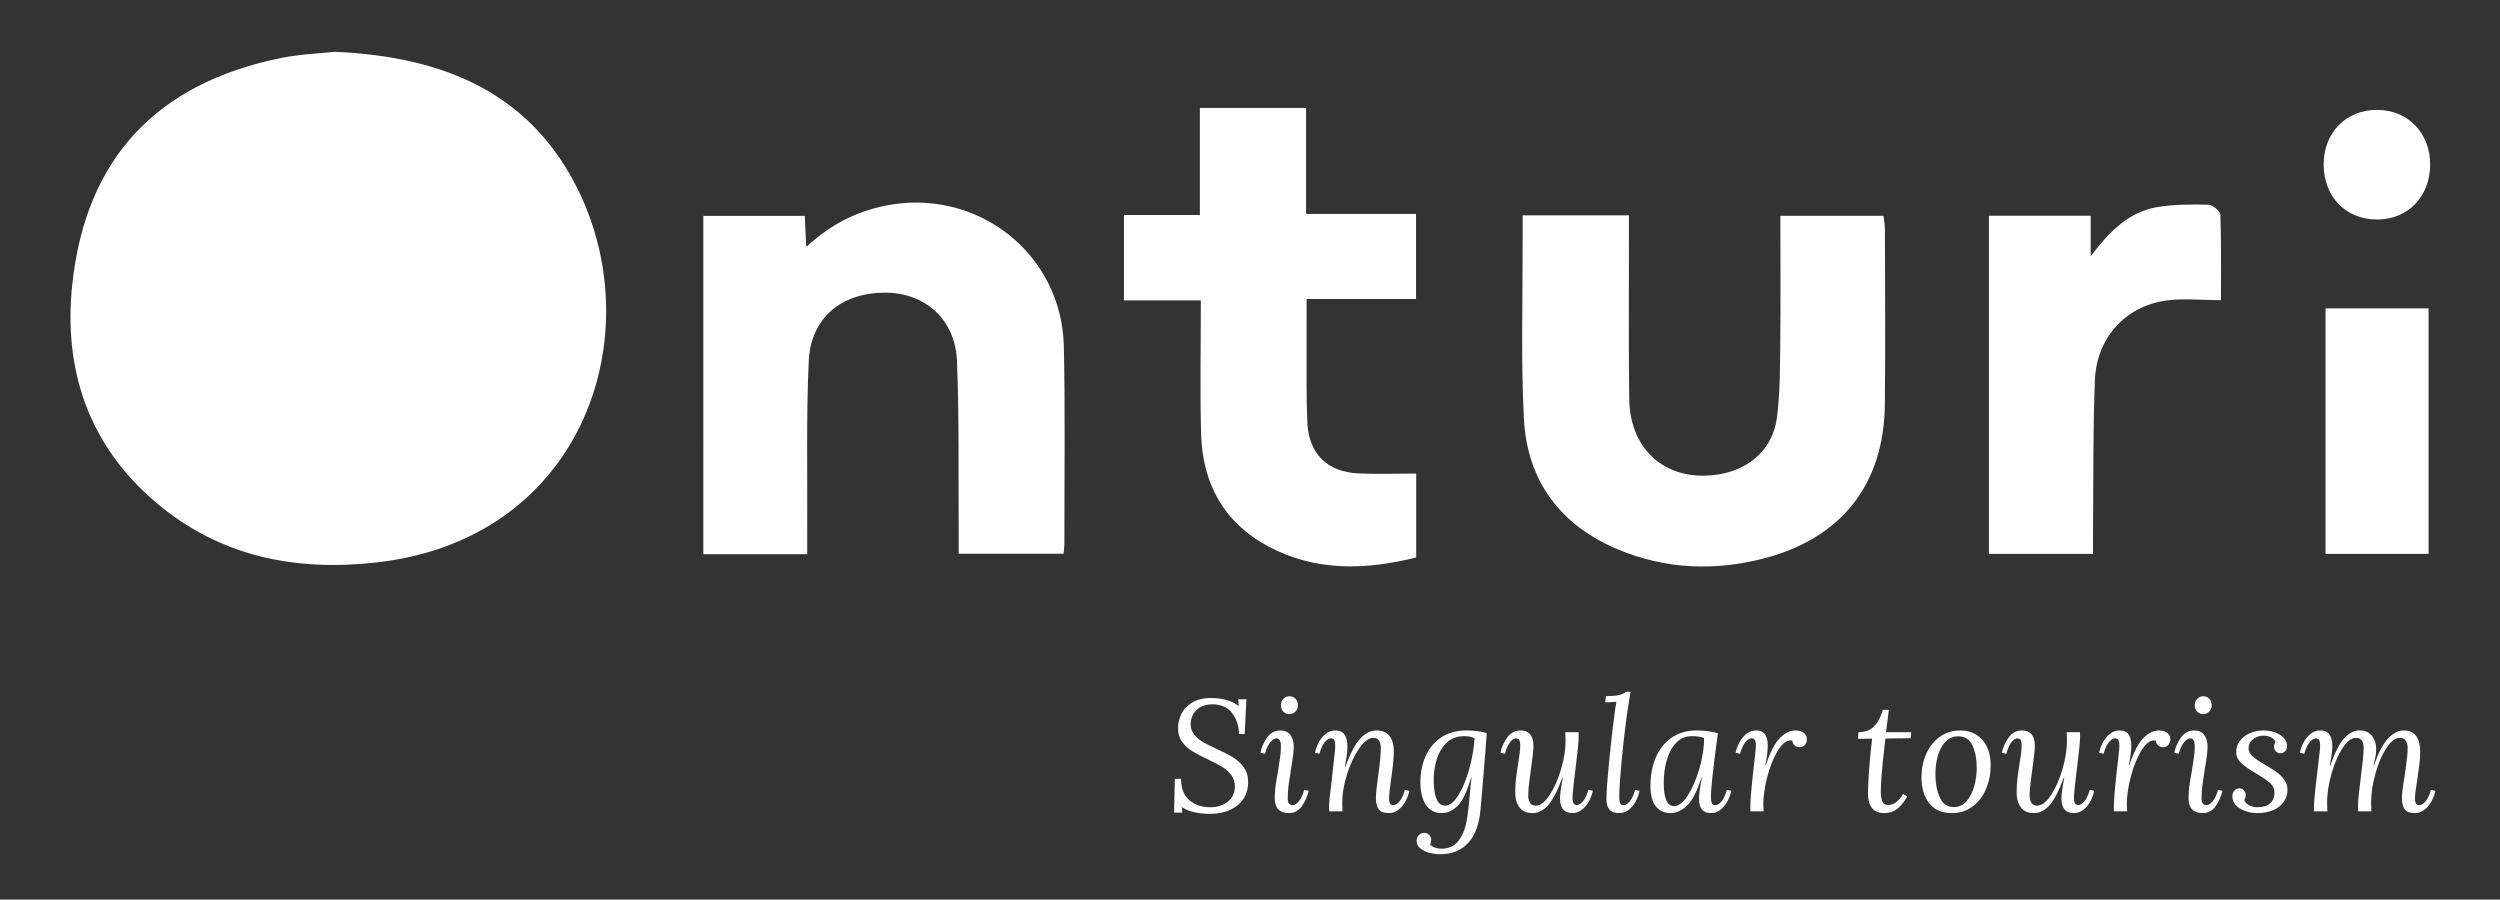 <?xml version="1.0" encoding="utf-8"?>
<!-- Generator: Adobe Illustrator 16.0.0, SVG Export Plug-In . SVG Version: 6.00 Build 0)  -->
<!DOCTYPE svg PUBLIC "-//W3C//DTD SVG 1.1//EN" "http://www.w3.org/Graphics/SVG/1.1/DTD/svg11.dtd">
<svg version="1.1" id="Capa_1" xmlns="http://www.w3.org/2000/svg" xmlns:xlink="http://www.w3.org/1999/xlink" x="0px" y="0px"
	 width="425.2px" height="153px" viewBox="0 0 425.2 153" enable-background="new 0 0 425.2 153" xml:space="preserve">
<rect x="0" y="0" width="425.2" height="153" fill="#333333" stroke="none"/>
<path fill="#FFFFFF" d="M208.477,119.024c0.817,0.206,1.548,0.562,2.194,1.063l-0.053-1.157h1.373l-0.297,5.924h-0.97
	c-0.017-1.418-0.414-2.616-1.184-3.595c-0.772-0.979-1.893-1.47-3.367-1.47c-1.112,0-2.002,0.328-2.666,0.983
	c-0.665,0.657-0.995,1.451-0.995,2.383c0,0.684,0.196,1.271,0.592,1.765c0.395,0.493,0.879,0.911,1.454,1.253
	c0.574,0.341,1.365,0.745,2.37,1.211c1.148,0.521,2.082,1.001,2.8,1.439c0.719,0.441,1.324,1.003,1.818,1.684
	c0.494,0.683,0.74,1.519,0.74,2.505c0,1.061-0.261,1.998-0.78,2.813c-0.521,0.818-1.276,1.455-2.264,1.912
	c-0.987,0.459-2.164,0.687-3.527,0.687c-0.825,0-1.664-0.09-2.518-0.269c-0.853-0.18-1.585-0.476-2.195-0.889l0.082,0.942h-1.4
	l0.135-5.736h1.051c0.018,1.6,0.483,2.801,1.399,3.608c0.915,0.809,2.127,1.212,3.635,1.212c1.148,0,2.122-0.313,2.922-0.941
	c0.798-0.629,1.198-1.5,1.198-2.612c0-0.755-0.207-1.4-0.619-1.939c-0.414-0.538-0.916-0.987-1.508-1.346
	c-0.592-0.359-1.409-0.789-2.45-1.292c-1.113-0.521-2.006-0.987-2.679-1.4s-1.243-0.943-1.708-1.589
	c-0.469-0.646-0.701-1.438-0.701-2.369c0-0.718,0.17-1.469,0.512-2.249c0.341-0.782,0.937-1.45,1.79-2.007
	c0.853-0.555,1.988-0.834,3.407-0.834C206.855,118.715,207.659,118.817,208.477,119.024"/>
<path fill="#FFFFFF" d="M219.463,124.988c0.385,0.503,0.578,1.186,0.578,2.047c0,0.701-0.153,1.931-0.457,3.688
	c-0.179,1.133-0.318,2.078-0.419,2.841c-0.099,0.765-0.147,1.513-0.147,2.249c0,0.753,0.278,1.13,0.835,1.13
	c0.342,0,0.691-0.215,1.051-0.646c0.357-0.432,0.663-1.085,0.915-1.966l0.755,0.161c-0.216,0.97-0.604,1.845-1.159,2.627
	c-0.556,0.781-1.283,1.171-2.18,1.171c-1.616,0-2.424-0.845-2.424-2.531c0-0.699,0.044-1.383,0.134-2.047
	c0.089-0.664,0.225-1.489,0.405-2.477c0.178-1.096,0.309-1.944,0.389-2.545c0.083-0.602,0.122-1.233,0.122-1.899
	c0-0.305-0.059-0.582-0.176-0.835c-0.116-0.251-0.309-0.376-0.578-0.376c-0.341,0-0.691,0.215-1.051,0.646
	c-0.359,0.432-0.664,1.087-0.915,1.967l-0.754-0.162c0.161-0.88,0.529-1.733,1.104-2.558c0.573-0.826,1.337-1.239,2.287-1.239
	C218.516,124.234,219.076,124.487,219.463,124.988 M220.337,118.849c0.27,0.288,0.405,0.656,0.405,1.104
	c0,0.449-0.144,0.813-0.432,1.091c-0.287,0.278-0.629,0.418-1.023,0.418c-0.396,0-0.731-0.14-1.011-0.418
	c-0.276-0.277-0.416-0.642-0.416-1.091c0-0.447,0.145-0.815,0.432-1.104c0.284-0.288,0.626-0.43,1.024-0.43
	C219.727,118.419,220.068,118.561,220.337,118.849"/>
<path fill="#FFFFFF" d="M236.345,125.205c0.477,0.646,0.715,1.489,0.715,2.529c0,1.204-0.172,2.928-0.512,5.17
	c-0.198,1.418-0.298,2.353-0.298,2.801c0,0.396,0.05,0.701,0.148,0.916s0.292,0.322,0.58,0.322c0.34,0,0.689-0.21,1.049-0.632
	c0.36-0.422,0.665-1.08,0.916-1.979l0.754,0.188c-0.089,0.504-0.281,1.047-0.579,1.628c-0.295,0.585-0.69,1.088-1.184,1.51
	c-0.495,0.421-1.073,0.633-1.737,0.633c-0.808,0-1.375-0.212-1.695-0.633c-0.323-0.422-0.486-1.073-0.486-1.953
	c0-0.664,0.116-1.848,0.35-3.555c0.324-2.189,0.486-3.859,0.486-5.008c0-0.412-0.095-0.79-0.283-1.132
	c-0.19-0.339-0.517-0.511-0.982-0.511c-0.792,0-1.598,0.598-2.423,1.79c-0.828,1.194-1.514,2.667-2.062,4.416
	c-0.547,1.751-0.821,3.372-0.821,4.862c0,0.34,0.018,0.816,0.054,1.426h-2.261c-0.02-0.162-0.028-0.394-0.028-0.7
	c0-0.431,0.041-1.032,0.122-1.805c0.081-0.77,0.201-1.784,0.363-3.042c0-0.107,0.018-0.287,0.053-0.538
	c0.02-0.234,0.046-0.477,0.082-0.729c0.036-0.25,0.062-0.501,0.08-0.752c0.126-1.095,0.217-1.896,0.27-2.397
	c0.054-0.503,0.081-0.915,0.081-1.239c0-0.378-0.049-0.672-0.147-0.888c-0.1-0.216-0.293-0.323-0.58-0.323
	c-0.342,0-0.69,0.215-1.05,0.646s-0.665,1.087-0.916,1.965l-0.752-0.16c0.09-0.503,0.28-1.049,0.577-1.643
	c0.297-0.593,0.692-1.101,1.186-1.521c0.494-0.421,1.07-0.633,1.737-0.633c1.345,0,2.019,0.925,2.019,2.773
	c0,0.521-0.051,1.091-0.147,1.71c-0.1,0.62-0.194,1.173-0.284,1.656h0.083c0.86-2.299,1.718-3.896,2.569-4.793
	c0.854-0.897,1.765-1.347,2.734-1.347C235.13,124.234,235.868,124.557,236.345,125.205"/>
<path fill="#FFFFFF" d="M251.316,124.355c0.619,0.081,1.136,0.193,1.548,0.337c-0.091,1.471-0.322,4.416-0.699,8.831l-0.351,4.094
	c-0.216,2.55-0.916,4.466-2.101,5.748c-1.186,1.284-2.781,1.926-4.793,1.926c-0.521,0-1.087-0.071-1.695-0.214
	c-0.611-0.145-1.14-0.389-1.589-0.729c-0.449-0.341-0.684-0.781-0.701-1.32c0-0.375,0.121-0.699,0.365-0.968
	c0.241-0.27,0.541-0.405,0.9-0.405c0.342,0,0.628,0.11,0.863,0.324c0.23,0.216,0.349,0.521,0.349,0.916
	c0,0.232-0.054,0.466-0.161,0.699c0.161,0.252,0.421,0.44,0.779,0.565c0.36,0.126,0.719,0.188,1.077,0.188
	c1.275,0,2.249-0.436,2.923-1.305c0.673-0.871,1.127-1.917,1.36-3.137c0.233-1.221,0.431-2.801,0.593-4.74
	c0.106-1.329,0.205-2.297,0.295-2.908h-0.081c-0.683,2.352-1.435,3.945-2.262,4.779c-0.825,0.835-1.731,1.253-2.719,1.253
	c-1.203,0-2.11-0.477-2.721-1.428c-0.609-0.95-0.915-2.216-0.915-3.797c0-1.598,0.285-3.065,0.862-4.402
	c0.573-1.337,1.454-2.41,2.639-3.219c1.185-0.807,2.64-1.211,4.362-1.211C250.073,124.234,250.697,124.275,251.316,124.355
	 M246.012,126.361c-0.78,0.772-1.337,1.72-1.669,2.841c-0.332,1.123-0.499,2.258-0.499,3.406c0,1.347,0.152,2.42,0.458,3.218
	c0.305,0.799,0.799,1.199,1.48,1.199c0.791,0,1.558-0.614,2.303-1.845c0.745-1.229,1.36-2.747,1.845-4.552s0.772-3.495,0.862-5.074
	c-0.467-0.233-1.06-0.35-1.778-0.35C247.793,125.205,246.792,125.59,246.012,126.361"/>
<path fill="#FFFFFF" d="M260.257,124.907c0.368,0.45,0.552,1.096,0.552,1.939c0,0.646-0.144,1.992-0.431,4.039
	c-0.02,0.161-0.1,0.767-0.243,1.818c-0.144,1.049-0.215,1.924-0.215,2.624c0,0.432,0.093,0.822,0.281,1.172
	c0.189,0.35,0.518,0.526,0.984,0.526c0.789,0,1.579-0.597,2.37-1.793c0.789-1.192,1.44-2.66,1.951-4.4
	c0.512-1.743,0.768-3.367,0.768-4.876c0-0.34-0.018-0.815-0.055-1.428h2.263c0.017,0.163,0.026,0.397,0.026,0.702
	c0,0.43-0.043,1.095-0.134,1.992c-0.09,0.898-0.225,2.064-0.405,3.5l-0.269,2.235c-0.017,0.234-0.063,0.665-0.134,1.293
	c-0.071,0.628-0.108,1.122-0.108,1.48c0,0.791,0.242,1.185,0.728,1.185c0.34,0,0.69-0.21,1.049-0.633
	c0.361-0.421,0.665-1.071,0.916-1.951l0.755,0.16c-0.091,0.505-0.284,1.052-0.58,1.645c-0.296,0.591-0.691,1.099-1.185,1.521
	c-0.493,0.42-1.073,0.632-1.735,0.632c-0.7,0-1.222-0.217-1.563-0.647c-0.342-0.429-0.513-1.021-0.513-1.777
	c0-0.789,0.163-1.991,0.486-3.607h-0.081c-0.863,2.316-1.688,3.9-2.477,4.754c-0.793,0.852-1.661,1.278-2.614,1.278
	c-1.004,0-1.744-0.328-2.221-0.982c-0.477-0.657-0.713-1.495-0.713-2.52c0-0.771,0.045-1.552,0.133-2.342
	c0.091-0.789,0.226-1.741,0.405-2.854c0.035-0.198,0.099-0.613,0.188-1.252c0.09-0.637,0.135-1.134,0.135-1.494
	c0-0.412-0.05-0.727-0.148-0.942c-0.1-0.216-0.293-0.323-0.58-0.323c-0.321,0-0.653,0.211-0.995,0.633
	c-0.341,0.422-0.637,1.083-0.888,1.979l-0.754-0.161c0.161-0.881,0.534-1.734,1.116-2.559c0.583-0.826,1.353-1.239,2.303-1.239
	C259.346,124.234,259.889,124.459,260.257,124.907"/>
<path fill="#FFFFFF" d="M277.02,119.575c-0.217,1.259-0.351,2.146-0.404,2.668c-0.288,2.1-0.563,4.536-0.822,7.309
	c-0.261,2.775-0.391,4.771-0.391,5.992c0,0.448,0.046,0.793,0.136,1.037c0.089,0.241,0.287,0.362,0.593,0.362
	c0.34,0,0.69-0.21,1.048-0.633c0.36-0.421,0.666-1.08,0.918-1.978l0.753,0.189c-0.091,0.502-0.279,1.045-0.563,1.628
	c-0.289,0.583-0.68,1.086-1.173,1.508c-0.494,0.421-1.074,0.633-1.738,0.633c-0.754,0-1.301-0.198-1.642-0.593
	c-0.342-0.395-0.513-0.996-0.513-1.806c0-1.183,0.158-3.364,0.472-6.541c0.314-3.178,0.643-6.022,0.983-8.537l0.242-1.453
	l-1.912,0.107l0.136-1.078c1.058,0,1.821-0.062,2.287-0.188c0.468-0.124,0.846-0.305,1.131-0.537h0.755L277.02,119.575z"/>
<path fill="#FFFFFF" d="M292.179,124.692c-0.792,5.853-1.187,9.443-1.187,10.771c0,0.467,0.045,0.831,0.135,1.09
	c0.09,0.26,0.296,0.391,0.62,0.391c0.341,0,0.689-0.215,1.05-0.646c0.359-0.432,0.665-1.085,0.916-1.965l0.753,0.16
	c-0.09,0.504-0.282,1.052-0.578,1.645c-0.296,0.591-0.692,1.099-1.186,1.521c-0.494,0.42-1.071,0.632-1.736,0.632
	c-1.329,0-1.992-0.808-1.992-2.425c0-0.789,0.162-1.991,0.483-3.607h-0.079c-0.755,2.369-1.581,3.968-2.479,4.794
	c-0.896,0.825-1.821,1.238-2.771,1.238c-1.044,0-1.872-0.376-2.493-1.132c-0.619-0.754-0.927-1.938-0.927-3.555
	c0-1.722,0.295-3.293,0.888-4.711c0.593-1.419,1.481-2.549,2.665-3.395c1.187-0.843,2.622-1.265,4.309-1.265
	C289.79,124.234,290.992,124.387,292.179,124.692 M285.096,126.321c-0.718,0.745-1.252,1.724-1.602,2.936
	c-0.35,1.211-0.526,2.51-0.526,3.892c0,2.638,0.584,3.957,1.751,3.957c0.79,0,1.58-0.618,2.369-1.857
	c0.79-1.239,1.444-2.77,1.966-4.592c0.522-1.822,0.782-3.531,0.782-5.129c-0.538-0.217-1.239-0.322-2.102-0.322
	C286.693,125.205,285.814,125.576,285.096,126.321"/>
<path fill="#FFFFFF" d="M306.785,124.652c0.35,0.278,0.525,0.659,0.525,1.144c0,0.341-0.118,0.643-0.349,0.902
	c-0.234,0.261-0.531,0.39-0.889,0.39c-0.324,0-0.604-0.098-0.835-0.296c-0.235-0.196-0.368-0.474-0.405-0.835
	c-0.071-0.017-0.171-0.026-0.296-0.026c-0.754,0-1.489,0.603-2.208,1.806c-0.719,1.201-1.3,2.665-1.75,4.388
	c-0.448,1.724-0.674,3.295-0.674,4.713c0,0.16,0.017,0.548,0.055,1.157h-2.235c-0.019-0.162-0.027-0.395-0.027-0.7
	c0-1.095,0.144-2.936,0.432-5.52l0.35-3.124c0.107-0.933,0.161-1.553,0.161-1.858c0-0.377-0.05-0.672-0.148-0.888
	c-0.098-0.216-0.291-0.323-0.577-0.323c-0.341,0-0.692,0.215-1.051,0.646c-0.36,0.432-0.664,1.087-0.918,1.967l-0.752-0.161
	c0.09-0.504,0.283-1.051,0.579-1.645c0.296-0.592,0.69-1.099,1.185-1.521c0.493-0.421,1.073-0.633,1.736-0.633
	c0.702,0,1.203,0.225,1.508,0.673c0.306,0.45,0.458,1.096,0.458,1.938c0,0.827-0.134,1.911-0.404,3.26h0.082
	c0.735-2.172,1.524-3.693,2.369-4.564c0.843-0.87,1.75-1.307,2.718-1.307C305.981,124.234,306.436,124.373,306.785,124.652"/>
<path fill="#FFFFFF" d="M320.774,124.531h4.281l-0.083,1.022l-4.308,0.056l-0.188,1.722c-0.394,3.411-0.591,5.825-0.591,7.244
	c0,0.699,0.079,1.265,0.241,1.695c0.163,0.431,0.503,0.646,1.024,0.646c0.932,0,1.776-0.627,2.53-1.886l0.7,0.458
	c-0.557,0.952-1.135,1.656-1.735,2.114c-0.602,0.458-1.316,0.688-2.144,0.688c-0.986,0-1.7-0.296-2.139-0.89
	c-0.44-0.592-0.66-1.354-0.66-2.288c0-1.041,0.062-2.409,0.188-4.107c0.125-1.694,0.296-3.486,0.512-5.371l-2.396,0.027l0.08-1.131
	c1.077,0,1.948-0.319,2.612-0.957c0.664-0.637,1.175-1.584,1.535-2.841h1.023L320.774,124.531z"/>
<path fill="#FFFFFF" d="M336.082,124.934c0.782,0.469,1.392,1.146,1.832,2.035c0.438,0.888,0.659,1.942,0.659,3.163
	c0,1.473-0.265,2.828-0.794,4.065c-0.53,1.238-1.294,2.231-2.29,2.976c-0.995,0.746-2.168,1.118-3.513,1.118
	c-1.707,0-2.993-0.561-3.864-1.683c-0.871-1.123-1.308-2.572-1.308-4.35c0-1.473,0.27-2.818,0.809-4.039
	c0.538-1.221,1.31-2.189,2.315-2.908s2.18-1.077,3.528-1.077C334.426,124.234,335.301,124.469,336.082,124.934 M330.966,126.08
	c-0.583,0.564-1.027,1.337-1.333,2.316c-0.305,0.977-0.458,2.068-0.458,3.27c0,1.49,0.243,2.796,0.727,3.919
	c0.486,1.122,1.275,1.683,2.37,1.683c0.916,0,1.666-0.351,2.249-1.05s1.01-1.563,1.278-2.585c0.271-1.023,0.404-2.021,0.404-2.99
	c0-1.507-0.237-2.786-0.714-3.837c-0.475-1.05-1.296-1.574-2.462-1.574C332.235,125.231,331.549,125.513,330.966,126.08"/>
<path fill="#FFFFFF" d="M345.534,124.907c0.367,0.45,0.551,1.096,0.551,1.939c0,0.646-0.144,1.992-0.431,4.039
	c-0.018,0.161-0.098,0.767-0.243,1.818c-0.144,1.049-0.215,1.924-0.215,2.624c0,0.432,0.095,0.822,0.284,1.172
	c0.187,0.35,0.515,0.526,0.982,0.526c0.79,0,1.579-0.597,2.369-1.793c0.79-1.192,1.44-2.66,1.952-4.4
	c0.512-1.743,0.767-3.367,0.767-4.876c0-0.34-0.018-0.815-0.054-1.428h2.262c0.019,0.163,0.027,0.397,0.027,0.702
	c0,0.43-0.044,1.095-0.134,1.992c-0.09,0.898-0.226,2.064-0.404,3.5l-0.271,2.235c-0.017,0.234-0.063,0.665-0.133,1.293
	c-0.072,0.628-0.109,1.122-0.109,1.48c0,0.791,0.242,1.185,0.728,1.185c0.341,0,0.69-0.21,1.052-0.633
	c0.358-0.421,0.662-1.071,0.913-1.951l0.756,0.16c-0.091,0.505-0.283,1.052-0.579,1.645c-0.297,0.591-0.692,1.099-1.186,1.521
	c-0.493,0.42-1.071,0.632-1.736,0.632c-0.7,0-1.221-0.217-1.563-0.647c-0.34-0.429-0.512-1.021-0.512-1.777
	c0-0.789,0.162-1.991,0.486-3.607h-0.081c-0.862,2.316-1.688,3.9-2.477,4.754c-0.791,0.852-1.661,1.278-2.611,1.278
	c-1.007,0-1.747-0.328-2.224-0.982c-0.475-0.657-0.713-1.495-0.713-2.52c0-0.771,0.046-1.552,0.136-2.342
	c0.09-0.789,0.223-1.741,0.404-2.854c0.034-0.198,0.097-0.613,0.188-1.252c0.09-0.637,0.134-1.134,0.134-1.494
	c0-0.412-0.051-0.727-0.149-0.942s-0.291-0.323-0.577-0.323c-0.324,0-0.656,0.211-0.997,0.633s-0.638,1.083-0.889,1.979
	l-0.753-0.161c0.16-0.881,0.534-1.734,1.118-2.559c0.582-0.826,1.349-1.239,2.301-1.239
	C344.622,124.234,345.165,124.459,345.534,124.907"/>
<path fill="#FFFFFF" d="M368.609,124.652c0.351,0.278,0.526,0.659,0.526,1.144c0,0.341-0.119,0.643-0.351,0.902
	c-0.232,0.261-0.53,0.39-0.889,0.39c-0.323,0-0.603-0.098-0.835-0.296c-0.234-0.196-0.367-0.474-0.404-0.835
	c-0.071-0.017-0.17-0.026-0.295-0.026c-0.755,0-1.49,0.603-2.209,1.806c-0.718,1.201-1.3,2.665-1.75,4.388
	c-0.449,1.724-0.674,3.295-0.674,4.713c0,0.16,0.018,0.548,0.056,1.157h-2.237c-0.017-0.162-0.026-0.395-0.026-0.7
	c0-1.095,0.144-2.936,0.432-5.52l0.351-3.124c0.106-0.933,0.16-1.553,0.16-1.858c0-0.377-0.05-0.672-0.147-0.888
	c-0.099-0.216-0.291-0.323-0.579-0.323c-0.341,0-0.691,0.215-1.051,0.646c-0.358,0.432-0.663,1.087-0.916,1.967l-0.753-0.161
	c0.09-0.504,0.284-1.051,0.579-1.645c0.296-0.592,0.691-1.099,1.185-1.521c0.493-0.421,1.072-0.633,1.737-0.633
	c0.7,0,1.203,0.225,1.508,0.673c0.306,0.45,0.458,1.096,0.458,1.938c0,0.827-0.136,1.911-0.404,3.26h0.081
	c0.735-2.172,1.525-3.693,2.369-4.564c0.844-0.87,1.749-1.307,2.719-1.307C367.807,124.234,368.261,124.373,368.609,124.652"/>
<path fill="#FFFFFF" d="M374.883,124.988c0.387,0.503,0.58,1.186,0.58,2.047c0,0.701-0.153,1.931-0.457,3.688
	c-0.18,1.133-0.32,2.078-0.419,2.841c-0.1,0.765-0.148,1.513-0.148,2.249c0,0.753,0.279,1.13,0.835,1.13
	c0.342,0,0.691-0.215,1.051-0.646c0.358-0.432,0.663-1.085,0.915-1.966l0.755,0.161c-0.215,0.97-0.604,1.845-1.159,2.627
	c-0.556,0.781-1.283,1.171-2.18,1.171c-1.615,0-2.424-0.845-2.424-2.531c0-0.699,0.045-1.383,0.135-2.047s0.224-1.489,0.403-2.477
	c0.181-1.096,0.31-1.944,0.391-2.545c0.082-0.602,0.121-1.233,0.121-1.899c0-0.305-0.059-0.582-0.175-0.835
	c-0.116-0.251-0.309-0.376-0.58-0.376c-0.341,0-0.689,0.215-1.05,0.646c-0.358,0.432-0.665,1.087-0.916,1.967l-0.752-0.162
	c0.16-0.88,0.528-1.733,1.103-2.558c0.575-0.826,1.338-1.239,2.289-1.239C373.938,124.234,374.497,124.487,374.883,124.988
	 M375.758,118.849c0.271,0.288,0.404,0.656,0.404,1.104c0,0.449-0.144,0.813-0.432,1.091c-0.285,0.278-0.627,0.418-1.022,0.418
	c-0.395,0-0.731-0.14-1.01-0.418c-0.277-0.277-0.417-0.642-0.417-1.091c0-0.447,0.145-0.815,0.431-1.104s0.628-0.43,1.024-0.43
	C375.148,118.419,375.49,118.561,375.758,118.849"/>
<path fill="#FFFFFF" d="M387.78,124.976c0.799,0.494,1.198,1.128,1.198,1.896c0,0.378-0.107,0.68-0.322,0.903
	c-0.216,0.224-0.485,0.337-0.809,0.337c-0.306,0-0.561-0.107-0.767-0.323c-0.206-0.215-0.312-0.467-0.312-0.753
	c0-0.307,0.082-0.584,0.244-0.836c-0.107-0.323-0.341-0.583-0.701-0.78c-0.357-0.198-0.826-0.297-1.397-0.297
	c-0.631,0-1.201,0.202-1.711,0.605c-0.512,0.404-0.769,0.913-0.769,1.521c0,0.521,0.233,0.988,0.701,1.4
	c0.466,0.413,1.184,0.899,2.153,1.455c0.808,0.467,1.463,0.884,1.966,1.251c0.503,0.368,0.928,0.804,1.278,1.306
	c0.35,0.504,0.525,1.069,0.525,1.697c0,0.755-0.211,1.428-0.632,2.02c-0.422,0.592-1.02,1.059-1.791,1.399
	c-0.772,0.341-1.652,0.513-2.638,0.513c-1.17,0-2.178-0.262-3.03-0.781c-0.854-0.521-1.279-1.22-1.279-2.101
	c0-0.378,0.113-0.689,0.336-0.942c0.226-0.251,0.498-0.378,0.822-0.378c0.341,0,0.608,0.114,0.808,0.338
	c0.197,0.225,0.295,0.489,0.295,0.794s-0.079,0.583-0.241,0.835c0.126,0.377,0.405,0.678,0.834,0.902
	c0.432,0.225,0.898,0.336,1.4,0.336c0.951,0,1.674-0.22,2.168-0.659c0.493-0.44,0.74-1.073,0.74-1.898
	c0-0.593-0.251-1.112-0.754-1.561c-0.501-0.45-1.266-0.97-2.288-1.563c-1.149-0.664-2.016-1.266-2.598-1.806
	c-0.585-0.538-0.876-1.184-0.876-1.938c0-0.646,0.197-1.247,0.591-1.803c0.397-0.557,0.947-1.002,1.657-1.334
	s1.512-0.497,2.41-0.497C386.055,124.235,386.981,124.483,387.78,124.976"/>
<path fill="#FFFFFF" d="M410.965,125.205c0.44,0.646,0.661,1.489,0.661,2.529c0,0.755-0.045,1.514-0.136,2.275
	c-0.091,0.764-0.225,1.729-0.402,2.895c-0.234,1.438-0.352,2.37-0.352,2.801c0,0.396,0.049,0.701,0.148,0.916
	c0.097,0.215,0.291,0.322,0.578,0.322c0.341,0,0.694-0.21,1.063-0.632c0.368-0.422,0.679-1.08,0.932-1.979l0.752,0.188
	c-0.091,0.504-0.283,1.047-0.579,1.628c-0.297,0.585-0.695,1.088-1.198,1.51c-0.502,0.421-1.086,0.633-1.75,0.633
	c-0.808,0-1.369-0.212-1.684-0.633c-0.313-0.422-0.471-1.073-0.471-1.953c0-0.735,0.143-1.921,0.432-3.555
	c0.018-0.161,0.08-0.605,0.188-1.332c0.105-0.729,0.192-1.4,0.256-2.021c0.063-0.619,0.094-1.17,0.094-1.655
	c0-0.412-0.099-0.79-0.297-1.132c-0.198-0.339-0.53-0.511-0.997-0.511c-0.807,0-1.593,0.594-2.355,1.777
	c-0.764,1.186-1.382,2.647-1.859,4.389c-0.475,1.742-0.712,3.375-0.712,4.902c0,0.34,0.018,0.816,0.054,1.426h-2.261
	c-0.019-0.162-0.028-0.394-0.028-0.7c0-0.592,0.054-1.381,0.161-2.369c0.108-0.987,0.226-1.965,0.35-2.936
	c0.307-2.334,0.459-3.921,0.459-4.766c0-1.15-0.432-1.724-1.292-1.724c-0.791,0-1.565,0.594-2.33,1.777
	c-0.763,1.186-1.386,2.652-1.87,4.401c-0.486,1.751-0.729,3.382-0.729,4.89c0,0.34,0.019,0.816,0.054,1.426h-2.261
	c-0.019-0.162-0.026-0.394-0.026-0.7c0-0.447,0.039-1.1,0.121-1.951c0.08-0.853,0.209-1.998,0.39-3.434l0.323-2.801
	c0.072-0.629,0.125-1.108,0.162-1.44s0.053-0.624,0.053-0.876c0-0.378-0.049-0.672-0.148-0.888
	c-0.099-0.216-0.292-0.323-0.578-0.323c-0.342,0-0.692,0.215-1.05,0.646c-0.359,0.431-0.666,1.087-0.917,1.965l-0.752-0.16
	c0.089-0.503,0.281-1.049,0.579-1.643c0.295-0.593,0.69-1.101,1.184-1.521c0.494-0.421,1.073-0.633,1.737-0.633
	c1.346,0,2.02,0.897,2.02,2.694c0,0.502-0.051,1.057-0.148,1.668c-0.1,0.611-0.192,1.157-0.282,1.643h0.08
	c0.771-2.244,1.57-3.805,2.396-4.685c0.827-0.88,1.671-1.32,2.532-1.32c0.986,0,1.714,0.314,2.182,0.941
	c0.466,0.63,0.7,1.338,0.7,2.127c0,0.469-0.026,0.859-0.081,1.173c-0.054,0.315-0.179,0.876-0.377,1.683h0.08
	c0.809-2.243,1.634-3.792,2.478-4.644c0.845-0.854,1.696-1.28,2.56-1.28C409.802,124.234,410.525,124.557,410.965,125.205"/>
<path fill="#FFFFFF" d="M191.162,51.088V36.567h12.913V18.353h18.061v18.028h18.703v14.476h-18.614c0,3.136-0.013,6.009,0.002,8.88
	c0.023,4.081-0.063,8.168,0.136,12.242c0.254,5.184,3.387,8.275,8.585,8.533c3.224,0.162,6.463,0.03,9.919,0.03v14.273
	c-8.558,2.127-17.077,2.439-25.169-1.883c-7.589-4.056-11.202-10.755-11.418-19.211c-0.19-7.42-0.041-14.851-0.041-22.634H191.162z"
	/>
<path fill="#FFFFFF" d="M56.896,8.81c18.772,0.804,33.87,7.133,41.907,24.495c11.529,24.911-0.211,58.47-34.768,62.358
	c-13.877,1.563-26.709-1.016-37.566-10.248c-11.43-9.72-15.732-22.628-14.17-37.108c2.32-21.488,14.44-34.17,35.54-38.452
	C51,9.214,54.268,9.102,56.896,8.81"/>
<path fill="#FFFFFF" d="M404.279,18.692c-5.292,0.002-9.061,3.86-9.064,9.276c-0.003,5.497,3.757,9.374,9.086,9.366
	c5.245-0.005,8.998-3.892,9.018-9.334C413.335,22.608,409.531,18.69,404.279,18.692"/>
<path fill="#FFFFFF" d="M137.291,94.258h-17.668V36.711h17.255c0.076,1.605,0.15,3.208,0.248,5.294
	c4.033-3.739,8.349-5.977,13.373-7.007c15.569-3.19,30.094,8.04,30.44,23.923c0.244,11.197,0.08,22.404,0.091,33.607
	c0,0.499-0.083,1-0.139,1.649h-17.835c0-1.19,0.007-2.388-0.001-3.588c-0.068-9.731,0.1-19.473-0.292-29.192
	c-0.287-7.097-5.454-11.637-12.261-11.62c-7.398,0.018-12.606,4.296-12.946,11.607c-0.442,9.503-0.208,19.037-0.263,28.558
	C137.284,91.29,137.291,92.634,137.291,94.258"/>
<path fill="#FFFFFF" d="M258.971,36.627h18.079c0,1.102,0,2.199,0,3.296c0.009,9.312-0.074,18.625,0.049,27.937
	c0.119,9.075,6.797,14.417,15.678,12.739c5.038-0.952,8.782-4.446,9.445-9.56c0.532-4.126,0.516-8.334,0.563-12.509
	c0.08-7.203,0.021-14.408,0.021-21.827h17.539c0.08,0.738,0.241,1.527,0.243,2.318c0.018,9.939,0.099,19.881-0.013,29.819
	c-0.154,13.605-7.446,22.786-20.72,26.174c-8.335,2.128-16.613,1.778-24.579-1.529c-9.872-4.1-15.548-11.663-16.093-22.308
	c-0.519-10.124-0.178-20.291-0.212-30.44C258.968,39.494,258.971,38.249,258.971,36.627"/>
<path fill="#FFFFFF" d="M355.975,94.204h-17.701V36.69h17.31v6.901c3.306-4.41,6.623-7.581,11.339-8.37
	c2.851-0.478,5.807-0.469,8.707-0.404c0.714,0.017,1.991,1.094,2.014,1.719c0.167,4.887,0.093,9.783,0.093,14.517
	c-3.354,0-6.414-0.349-9.365,0.07c-6.91,0.979-11.785,6.349-12.07,13.521c-0.341,8.567-0.237,17.149-0.324,25.726
	C355.964,91.602,355.975,92.836,355.975,94.204"/>
<rect x="395.528" y="52.45" fill="#FFFFFF" width="17.524" height="41.754"/>
</svg>
